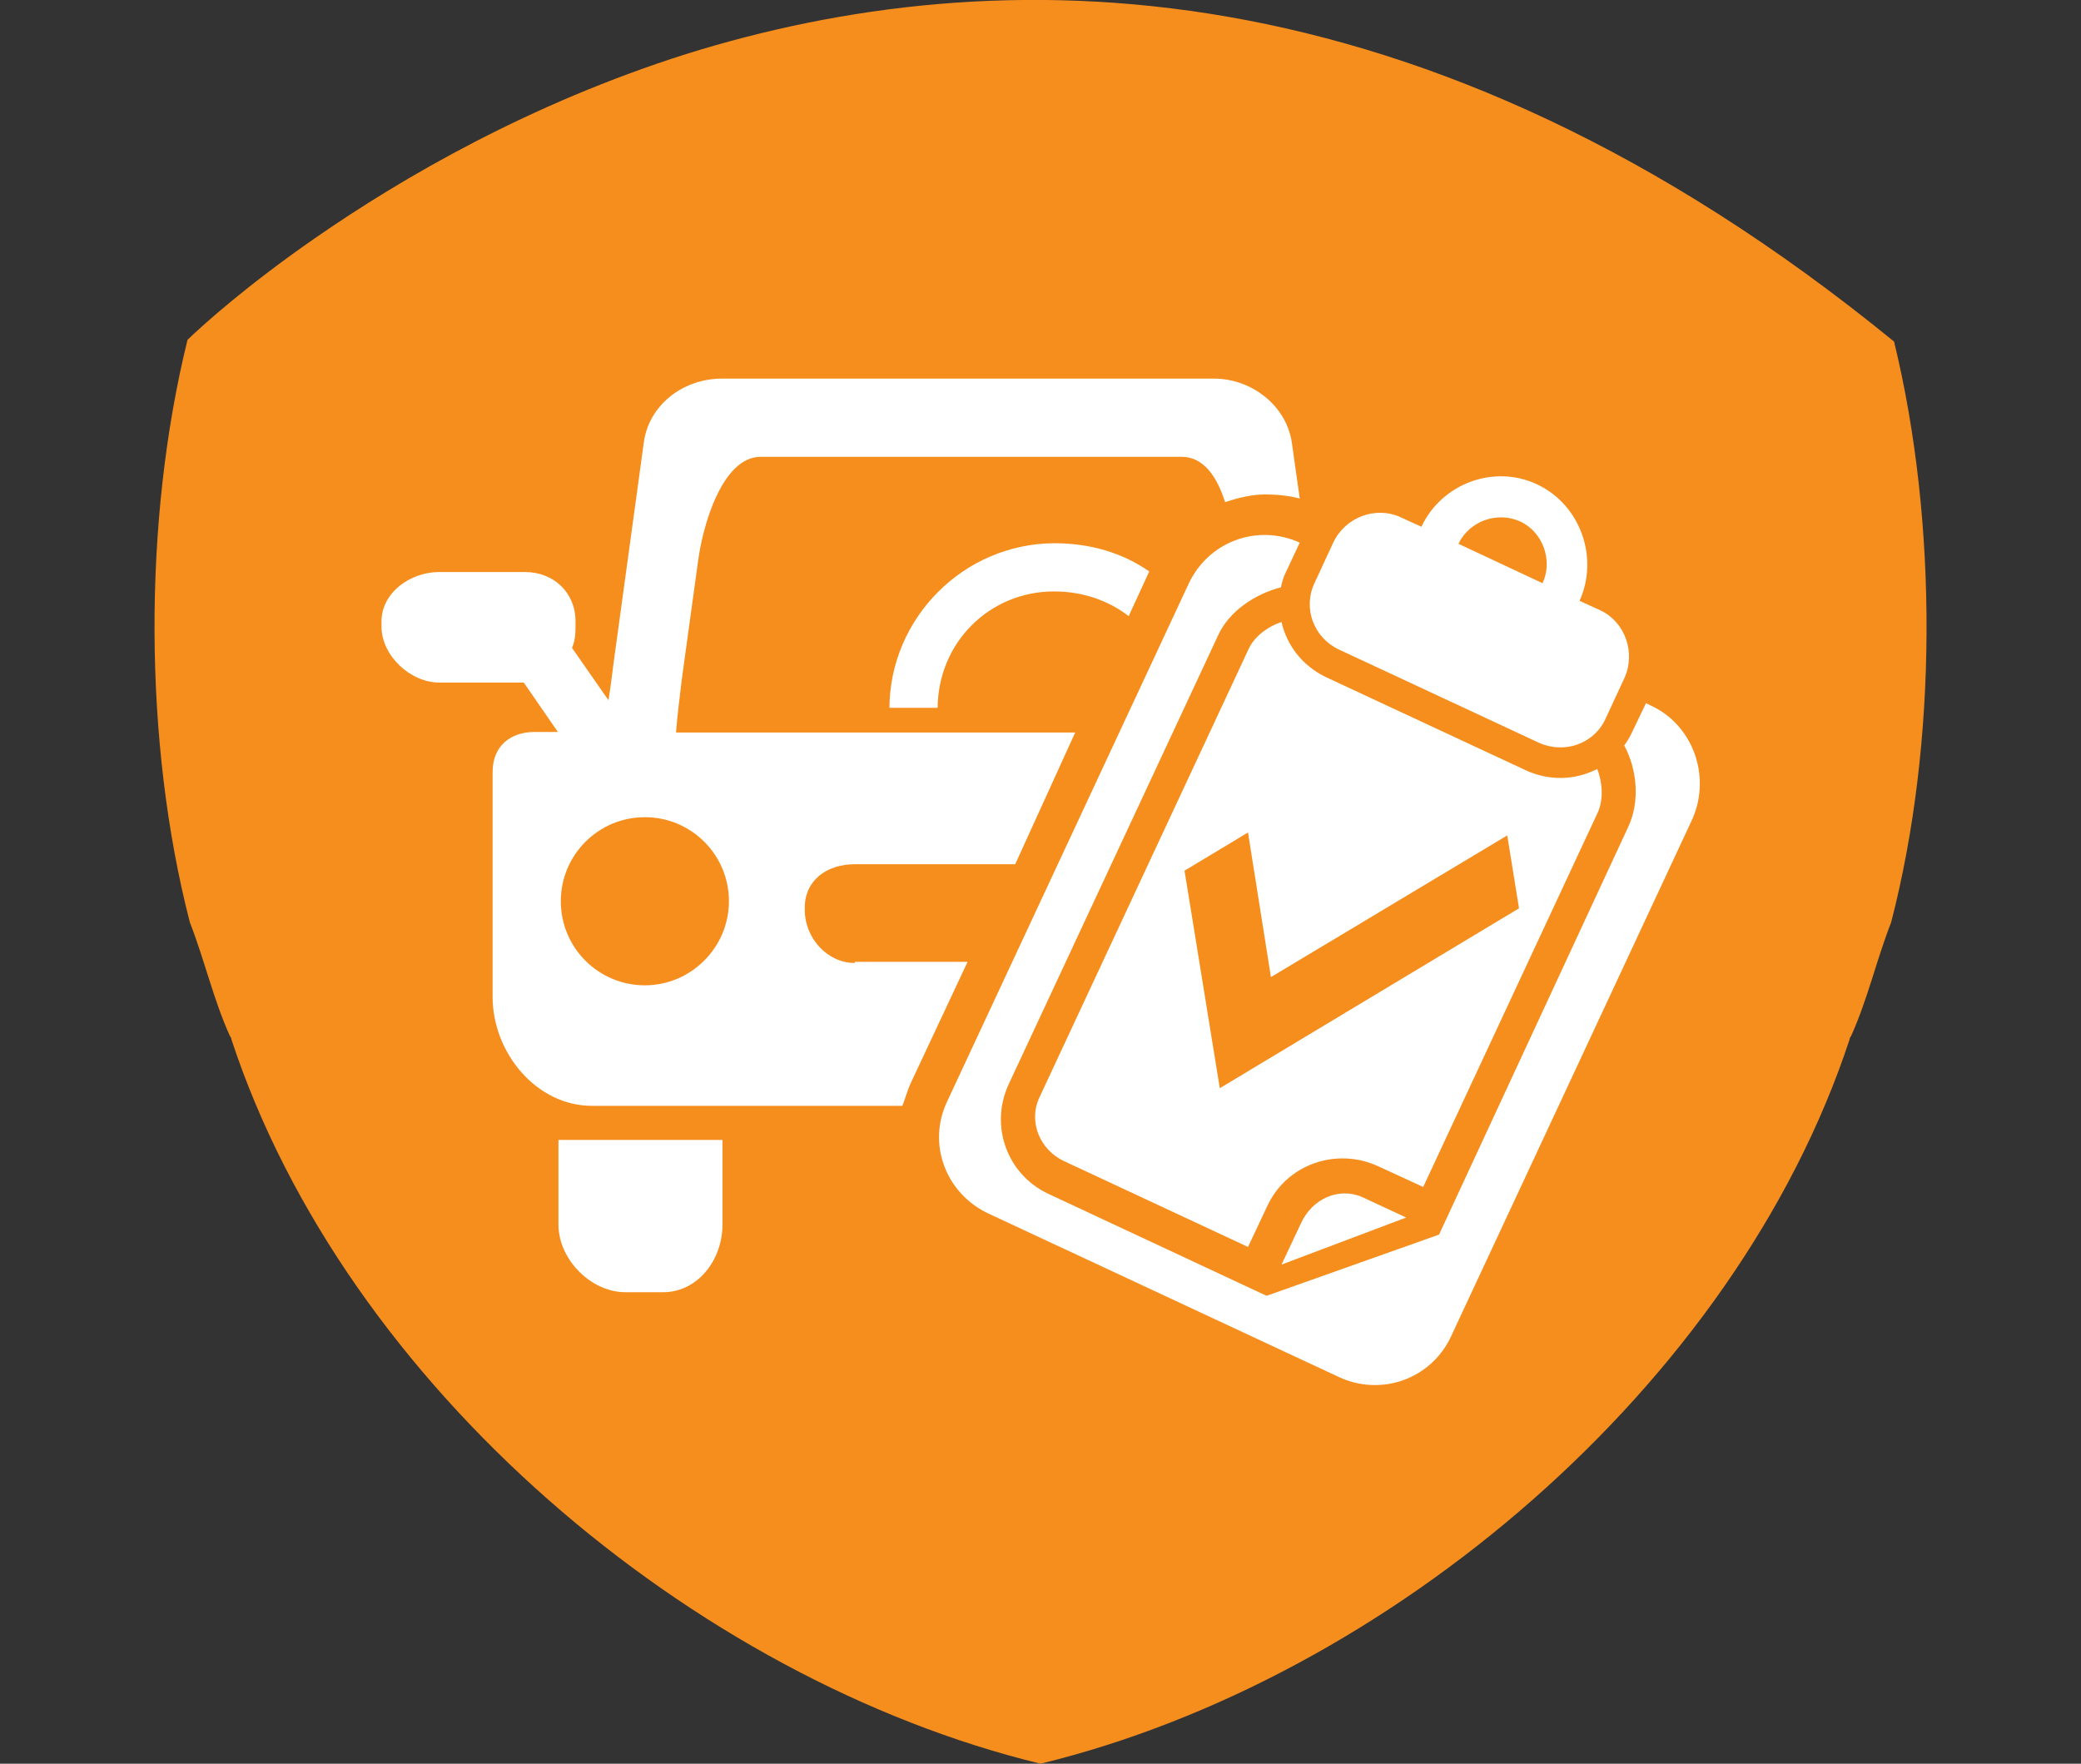<?xml version="1.0" encoding="utf-8"?>
<!-- Generator: Adobe Illustrator 22.1.0, SVG Export Plug-In . SVG Version: 6.00 Build 0)  -->
<svg version="1.1" id="Layer_1" xmlns="http://www.w3.org/2000/svg" xmlns:xlink="http://www.w3.org/1999/xlink" x="0px" y="0px"
	 viewBox="0 0 354 300" style="enable-background:new 0 0 354 300;" xml:space="preserve">
<rect x="0" y="0" width="354" height="300" fill="#333333" stroke="none"/>
<style type="text/css">
	.st0{fill:#F68E1E;}
	.st1{fill:#FFFFFF;}
</style>
<path class="st0" d="M321.7,156.9c-2.5,6.4-4,13.1-6.8,19.3l-0.2,0.3l-0.1,0.4C295.2,235.7,236.2,285.6,177,300
	c-59.2-14.4-118.2-64.3-137.6-123.1l-0.1-0.4l-0.2-0.3c-2.8-6.2-4.3-12.9-6.8-19.3c-7.9-30.6-8-68.3-0.4-99.1
	c2.8-2.7,10.3-9.4,21.7-17.3c15-10.4,36.6-22.9,63.1-31.3C169.2-7.2,241.7-7.6,322.2,58.1C329.7,88.9,329.6,126.4,321.7,156.9z"/>
<g>
	<path class="st1" d="M95,208.3c0,5.9,5.5,11.5,11.4,11.5h6.4c5.9,0,10.1-5.5,10.1-11.5v-14.4H95V208.3z"/>
	<path class="st1" d="M280.8,120l-0.8-0.4l-2.3,4.8c-0.4,0.9-0.9,1.7-1.4,2.4c2.2,4.1,2.7,9.5,0.7,13.8L244.8,210l-29.3,10.4l0,0
		l-0.5-0.2l-36.6-17.1c-7.1-3.3-10.1-11.6-6.8-18.7l35.6-76.3c1.9-4.2,6.4-7.1,10.7-8.2c0.2-1,0.5-2,1-2.9l2.2-4.7
		c-7.3-3.3-15.6-0.1-18.9,7l-41.1,88.1c-3.4,7.2-0.2,15.6,7,19l59.6,27.8c7.2,3.4,15.7,0.4,19.1-6.8l41.1-88.1
		C291.1,132,288,123.3,280.8,120z"/>
	<path class="st1" d="M151.3,120.4h8.2c0.1-11.2,8.9-19.8,19.8-19.8c4.8,0,9.2,1.5,12.7,4.2l3.5-7.6c-4.6-3.2-10.1-4.8-16.2-4.8
		C163.9,92.5,151.4,105.1,151.3,120.4z"/>
	<path class="st1" d="M221.3,208.1l-3.3,7l21.2-8l-7.3-3.4C227.8,201.8,223.2,203.9,221.3,208.1z"/>
	<path class="st1" d="M271.8,138.2c1-2.2,0.8-5.2-0.1-7.4c-3.7,1.9-8.1,2.1-12.2,0.2l-33.9-15.8c-4-1.9-6.7-5.4-7.6-9.4
		c-2.2,0.7-4.6,2.4-5.6,4.6l-35.6,76.3c-1.9,4.1,0.1,8.9,4.2,10.8l31.3,14.6l3.3-7c3.3-7.1,11.8-10,18.9-6.7l7.6,3.5L271.8,138.2z
		 M207.5,185.1L207.5,185.1L207.5,185.1l-6-37l10.8-6.5l3.9,24.6l40.2-24.1l2,12.4L207.5,185.1z"/>
	<path class="st1" d="M261.5,82.4c-7.4-3.5-16.3-0.1-19.7,7.2l-3.5-1.6c-4.3-2-9.5,0-11.5,4.3l-3.2,6.9c-2,4.3-0.1,9.3,4.2,11.3
		l33.9,15.8c4.3,2,9.4,0.3,11.4-4l3.2-6.9c2-4.3,0.2-9.6-4.1-11.6l-3.5-1.6C272,94.9,268.9,85.9,261.5,82.4z M262.4,99.2l-14.3-6.7
		c1.8-3.8,6.5-5.6,10.5-3.8C262.5,90.5,264.2,95.4,262.4,99.2z"/>
	<path class="st1" d="M145.4,163.8c-4.7,0-8.5-4.3-8.5-9v-0.4c0-4.7,3.8-7.4,8.5-7.4h27.3l10.2-22.4H115c0.2-2.8,0.6-5.8,1-9.2
		l2.7-19.6c0.8-6.5,4.2-18.1,10.7-18.1h71.6c3.7,0,6,3.3,7.4,7.7c2.2-0.7,4.5-1.3,6.8-1.3c2,0,4,0.2,5.9,0.7l-1.3-9.2
		c-0.8-6.5-6.8-11.2-13.3-11.2h-83.7c-6.6,0-12.5,4.5-13.3,11l-5.1,37.2c-0.3,2.5-0.6,4.7-0.9,6.5l-6.2-8.9c0.5-1.1,0.6-2.3,0.6-3.6
		v-0.9c0-4.9-3.7-8.4-8.6-8.4H74.7c-4.9,0-9.8,3.5-9.8,8.4v0.9c0,4.9,4.9,9.5,9.8,9.5h14.4c0,0,0,0,0,0l5.8,8.4h-3.9
		c-4.3,0-7.2,2.5-7.2,6.8c0,0,0,3.2,0,3.2v35.1c0,9.4,7.4,18.5,16.9,18.5h52.8c0.3-0.7,0.8-2.4,1.3-3.6l9.8-20.9H145.4z
		 M109.7,167.6c-7.9,0-14.3-6.4-14.3-14.3c0-7.9,6.4-14.3,14.3-14.3c7.9,0,14.3,6.4,14.3,14.3C124,161.1,117.6,167.6,109.7,167.6z"
		/>
</g>
</svg>
